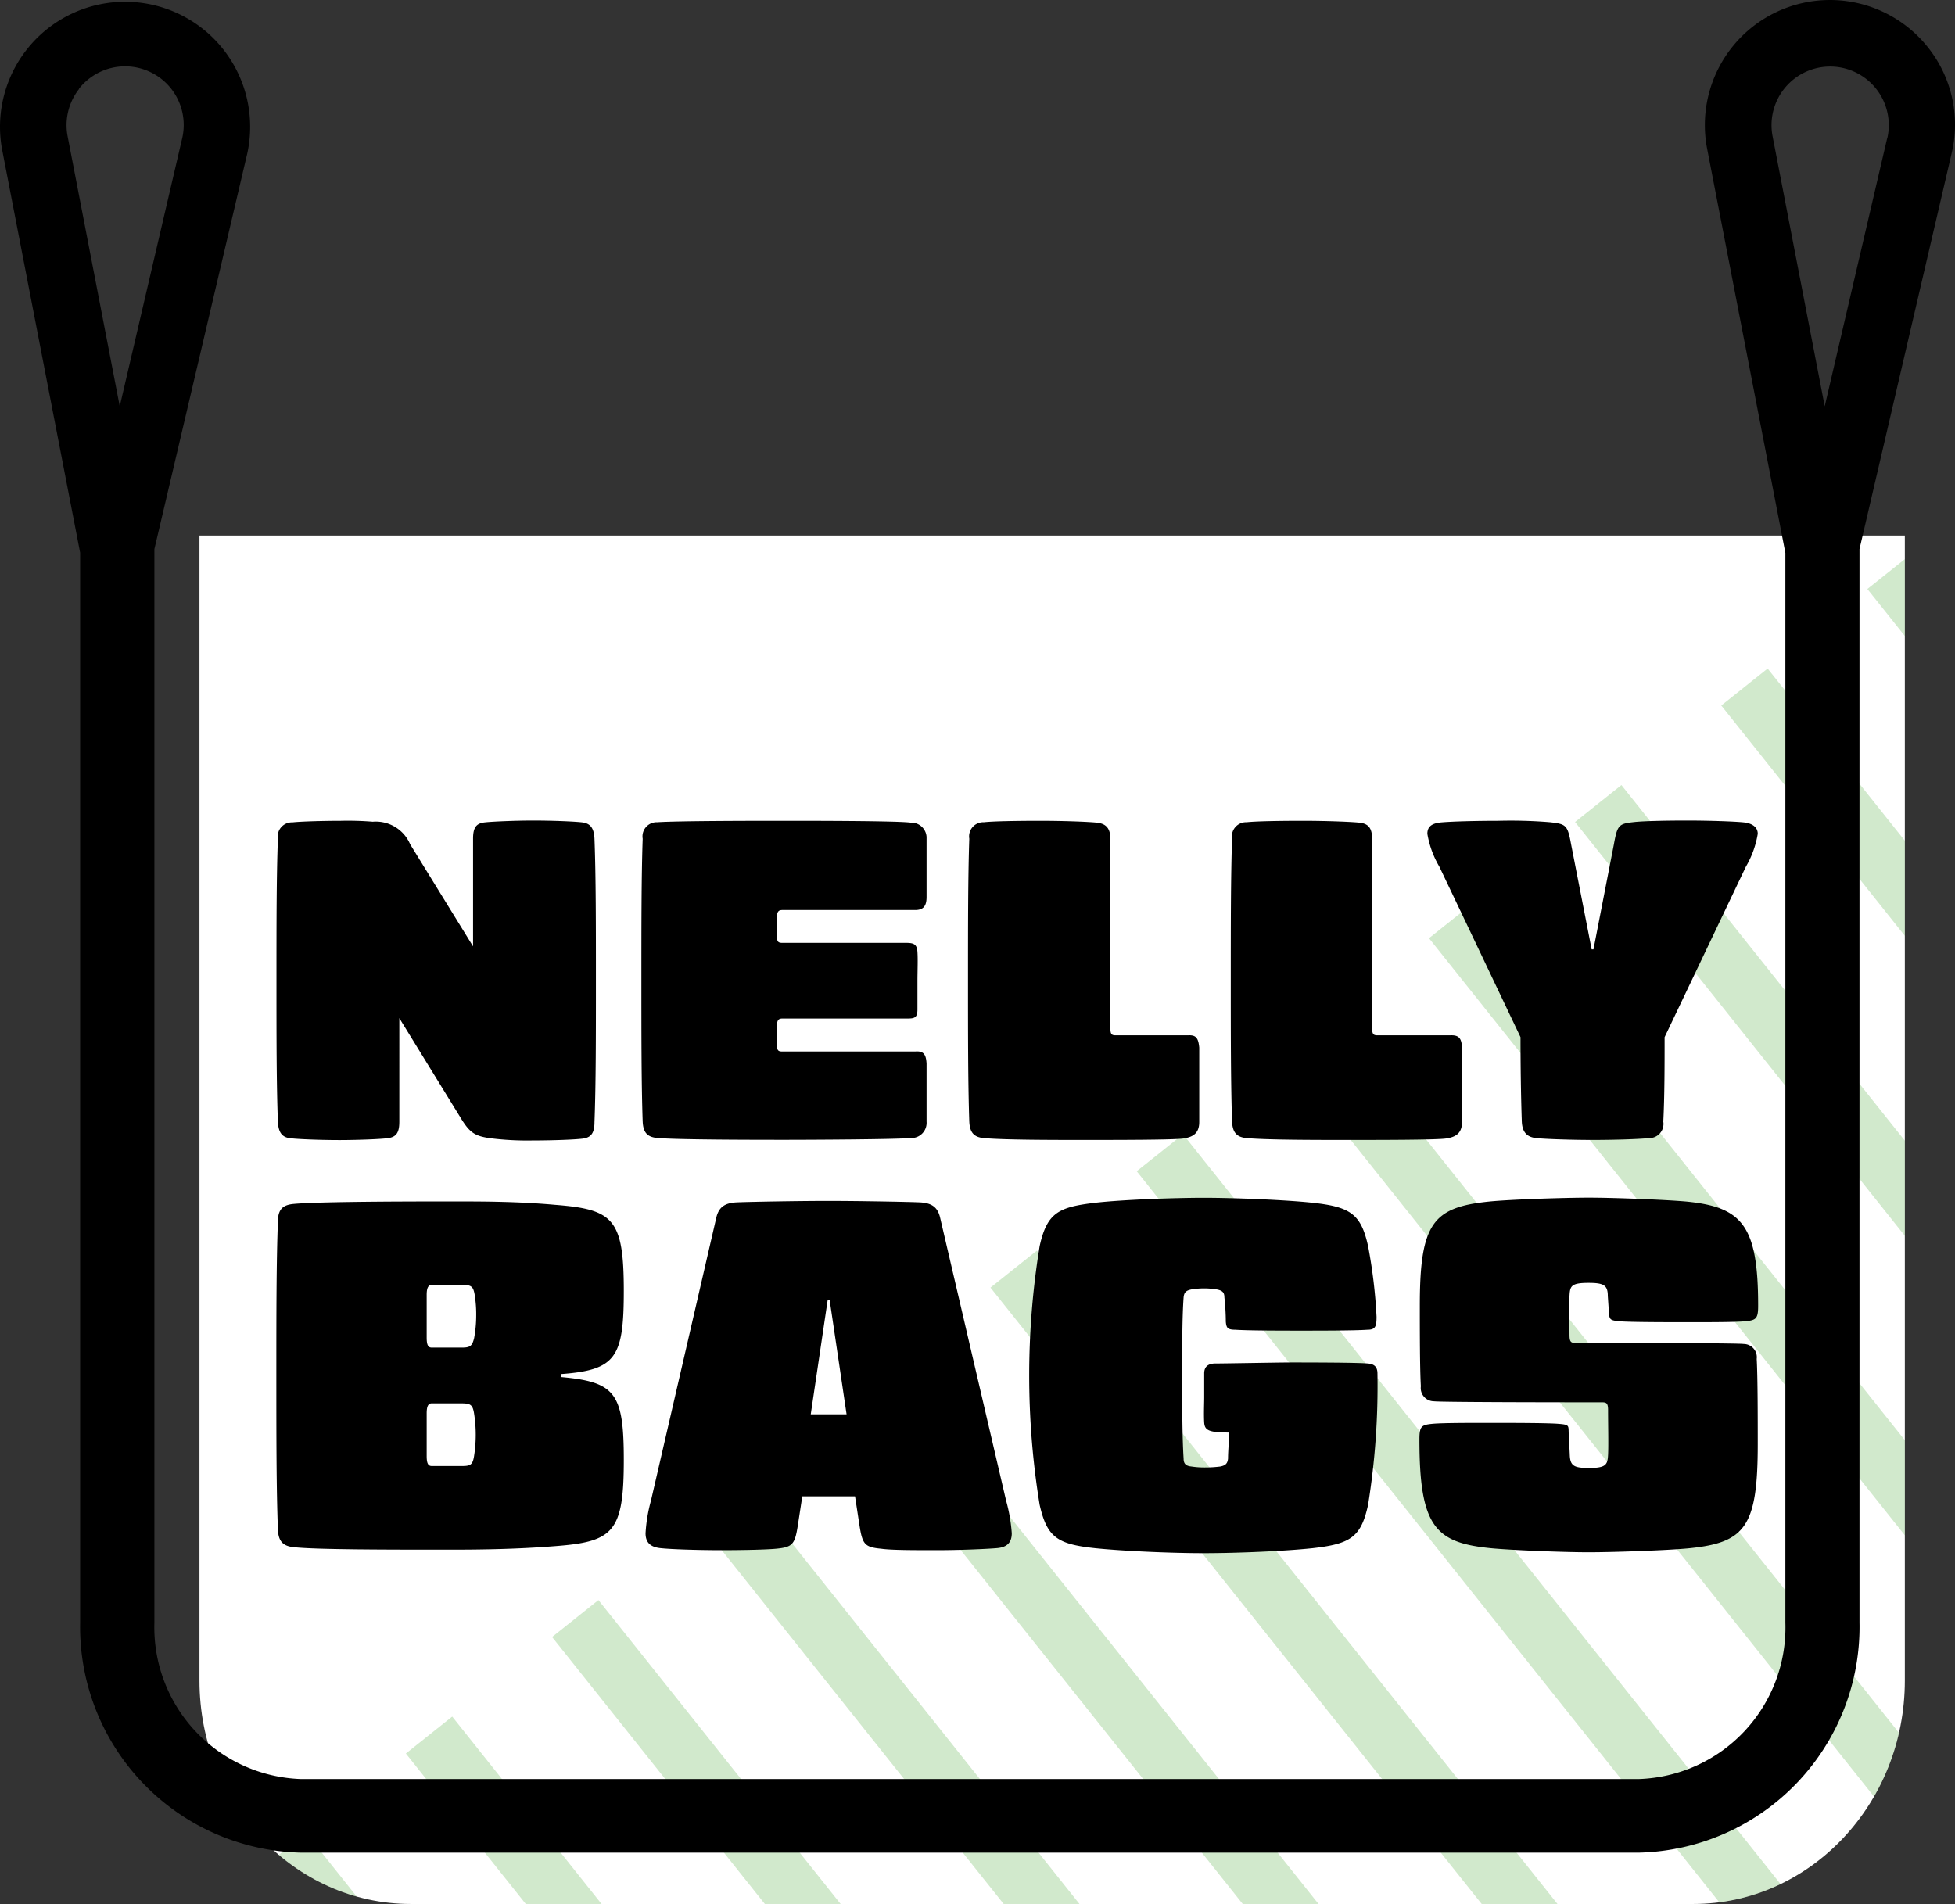 <svg xmlns="http://www.w3.org/2000/svg" xmlns:xlink="http://www.w3.org/1999/xlink" width="150.061" height="146.158" viewBox="0 0 150.061 146.158">
  <rect x="0" y="0" width="150.061" height="146.158" fill="#333333" stroke="none"/>
  <defs>
    <clipPath id="clip-path">
      <path id="Path_102" data-name="Path 102" d="M15.33,41.1V129c0,9.45,7.28,17.15,16.22,17.15H130c8.95,0,16.23-7.7,16.23-17.15V41.1Z" transform="translate(24.92)" fill="none"/>
    </clipPath>
  </defs>
  <g id="Group_30" data-name="Group 30" transform="translate(-24.939 0.008)">
    <g id="Group_26" data-name="Group 26">
      <g id="Group_24" data-name="Group 24">
        <path id="Path_1" data-name="Path 1" d="M15.33,41.1V129c0,9.45,7.28,17.15,16.22,17.15H130c8.95,0,16.23-7.7,16.23-17.15V41.1Z" transform="translate(24.92)" fill="#fff"/>
        <g id="Group_23" data-name="Group 23" opacity="0.2">
          <g id="Group_503" data-name="Group 503" clip-path="url(#clip-path)">
            <g id="Group_22" data-name="Group 22">
              <g id="Group_21" data-name="Group 21">
                <g id="Group_1" data-name="Group 1">
                  <rect id="Rectangle_2" data-name="Rectangle 2" width="4.55" height="268" transform="translate(0.007 179.285) rotate(-38.55)" fill="#179100"/>
                </g>
                <g id="Group_2" data-name="Group 2">
                  <rect id="Rectangle_3" data-name="Rectangle 3" width="4.55" height="268" transform="translate(11.221 170.351) rotate(-38.55)" fill="#179100"/>
                </g>
                <g id="Group_3" data-name="Group 3">
                  <rect id="Rectangle_4" data-name="Rectangle 4" width="4.55" height="268" transform="translate(33.657 152.463) rotate(-38.55)" fill="#179100"/>
                </g>
                <g id="Group_4" data-name="Group 4">
                  <rect id="Rectangle_5" data-name="Rectangle 5" width="4.55" height="268" transform="translate(22.444 161.407) rotate(-38.55)" fill="#179100"/>
                </g>
                <g id="Group_5" data-name="Group 5">
                  <rect id="Rectangle_6" data-name="Rectangle 6" width="4.55" height="268" transform="translate(44.879 143.543) rotate(-38.55)" fill="#179100"/>
                </g>
                <g id="Group_6" data-name="Group 6">
                  <rect id="Rectangle_7" data-name="Rectangle 7" width="4.55" height="268" transform="translate(56.092 134.599) rotate(-38.55)" fill="#179100"/>
                </g>
                <g id="Group_7" data-name="Group 7">
                  <rect id="Rectangle_8" data-name="Rectangle 8" width="4.55" height="268" transform="translate(67.315 125.656) rotate(-38.55)" fill="#179100"/>
                </g>
                <g id="Group_8" data-name="Group 8">
                  <rect id="Rectangle_9" data-name="Rectangle 9" width="4.55" height="268" transform="translate(89.752 107.778) rotate(-38.55)" fill="#179100"/>
                </g>
                <g id="Group_9" data-name="Group 9">
                  <rect id="Rectangle_10" data-name="Rectangle 10" width="4.55" height="268" transform="translate(78.529 116.722) rotate(-38.55)" fill="#179100"/>
                </g>
                <g id="Group_10" data-name="Group 10">
                  <rect id="Rectangle_11" data-name="Rectangle 11" width="4.55" height="268" transform="translate(100.965 98.834) rotate(-38.55)" fill="#179100"/>
                </g>
                <g id="Group_11" data-name="Group 11">
                  <rect id="Rectangle_12" data-name="Rectangle 12" width="4.55" height="268" transform="translate(112.189 89.9) rotate(-38.55)" fill="#179100"/>
                </g>
                <g id="Group_12" data-name="Group 12">
                  <rect id="Rectangle_13" data-name="Rectangle 13" width="4.55" height="268" transform="translate(123.402 80.956) rotate(-38.55)" fill="#179100"/>
                </g>
                <g id="Group_13" data-name="Group 13">
                  <rect id="Rectangle_14" data-name="Rectangle 14" width="4.55" height="268" transform="translate(145.837 63.092) rotate(-38.55)" fill="#179100"/>
                </g>
                <g id="Group_14" data-name="Group 14">
                  <rect id="Rectangle_15" data-name="Rectangle 15" width="4.55" height="268" transform="translate(134.625 72.012) rotate(-38.55)" fill="#179100"/>
                </g>
                <g id="Group_15" data-name="Group 15">
                  <rect id="Rectangle_16" data-name="Rectangle 16" width="4.55" height="268" transform="translate(157.06 54.148) rotate(-38.55)" fill="#179100"/>
                </g>
                <g id="Group_16" data-name="Group 16">
                  <rect id="Rectangle_17" data-name="Rectangle 17" width="4.55" height="268" transform="translate(168.274 45.204) rotate(-38.55)" fill="#179100"/>
                </g>
                <g id="Group_17" data-name="Group 17">
                  <rect id="Rectangle_18" data-name="Rectangle 18" width="4.55" height="268" transform="translate(179.497 36.27) rotate(-38.55)" fill="#179100"/>
                </g>
                <g id="Group_18" data-name="Group 18">
                  <rect id="Rectangle_19" data-name="Rectangle 19" width="4.55" height="268" transform="translate(201.934 18.383) rotate(-38.55)" fill="#179100"/>
                </g>
                <g id="Group_19" data-name="Group 19">
                  <rect id="Rectangle_20" data-name="Rectangle 20" width="4.55" height="268" transform="translate(190.71 27.326) rotate(-38.55)" fill="#179100"/>
                </g>
                <g id="Group_20" data-name="Group 20">
                  <rect id="Rectangle_21" data-name="Rectangle 21" width="4.55" height="268" transform="translate(213.147 9.449) rotate(-38.55)" fill="#179100"/>
                </g>
              </g>
            </g>
          </g>
        </g>
      </g>
      <g id="Group_25" data-name="Group 25">
        <path id="Path_3" data-name="Path 3" d="M147.85,3.44a9.6,9.6,0,0,0-16.79,8l6,31v82.12a11.64,11.64,0,0,1-11.25,12H23.13a11.65,11.65,0,0,1-11.26-12V42.14L19,11.77A9.6,9.6,0,1,0,.17,11.42l6,31v82.12a17.34,17.34,0,0,0,16.94,17.67h102.7a17.34,17.34,0,0,0,16.94-17.67V42.14l7.07-30.37a9.51,9.51,0,0,0-1.97-8.33ZM6.07,6.82A4.5,4.5,0,0,1,14,10.62L9.21,31.18l-4-20.72a4.5,4.5,0,0,1,.88-3.64Zm138.8,3.8-4.79,20.56-4-20.72a4.5,4.5,0,1,1,8.8.16Z" transform="translate(24.92)"/>
      </g>
    </g>
    <g id="Group_29" data-name="Group 29">
      <g id="Group_27" data-name="Group 27">
        <path id="Path_4" data-name="Path 4" d="M37.24,63.12c.64-.07,2.45-.14,3.68-.14,1.51,0,3.19.07,3.78.14s.91.38.95,1.26c.11,2.84.11,6.73.11,10.89s0,8-.11,10.86c0,.87-.28,1.19-.91,1.27s-2.34.14-3.81.14a22.743,22.743,0,0,1-2.74-.11c-1.71-.17-2.06-.38-2.87-1.72l-4.65-7.56V86.1c0,.87-.25,1.19-.92,1.27s-2.45.14-3.67.14c-1.51,0-3.19-.07-3.78-.14s-.91-.39-.95-1.27c-.11-2.84-.11-6.69-.11-10.86s0-8,.11-10.85a1.088,1.088,0,0,1,1.12-1.27c.74-.08,2.59-.12,3.71-.12a23.638,23.638,0,0,1,2.45.07A2.86,2.86,0,0,1,31.5,64.8l4.83,7.84V64.38C36.33,63.5,36.58,63.19,37.24,63.12Z" transform="translate(24.92)"/>
        <path id="Path_5" data-name="Path 5" d="M71.14,81.64v4.45a1.17,1.17,0,0,1-1.06,1.26.49.49,0,0,1-.17,0c-1,.11-7.81.14-9.67.14s-8.12,0-9.77-.14c-.73-.07-1.08-.38-1.12-1.26-.1-2.84-.1-6.76-.1-10.86s0-8,.1-10.85a1.088,1.088,0,0,1,1.12-1.27C52.12,63,58.32,63,60.24,63s8.62,0,9.67.14a1.17,1.17,0,0,1,1.23,1.1v4.61c0,.7-.25,1-.88,1H60.07c-.31,0-.42.14-.42.63v1.33c0,.49.11.56.42.56h9.49c.6,0,.84.1.88.7s0,1.51,0,2.21v2.2c0,.7-.28.7-.88.7H60.07c-.31,0-.42.14-.42.64v1.33c0,.49.11.56.42.56H70.26C70.89,80.66,71.1,80.9,71.14,81.64Z" transform="translate(24.92)"/>
        <path id="Path_6" data-name="Path 6" d="M92.07,80.41v5.71c0,.88-.49,1.16-1.22,1.27s-5.19.11-7.64.11-6,0-7.67-.14c-.73-.07-1.08-.39-1.12-1.27-.1-2.84-.1-6.76-.1-10.86s0-8,.1-10.85a1.088,1.088,0,0,1,1.12-1.27c.73-.08,2.56-.11,4.31-.11s3.65.07,4.34.14,1.06.39,1.06,1.27v14.5c0,.49.1.56.42.56H91.2C91.83,79.43,92,79.68,92.07,80.41Z" transform="translate(24.92)"/>
        <path id="Path_7" data-name="Path 7" d="M112.24,80.41v5.71c0,.88-.49,1.16-1.23,1.27s-5.18.11-7.63.11-6,0-7.67-.14c-.73-.07-1.08-.39-1.12-1.27-.1-2.84-.1-6.76-.1-10.86s0-8,.1-10.85a1.088,1.088,0,0,1,1.12-1.27c.73-.08,2.56-.11,4.29-.11s3.64.07,4.34.14,1,.39,1,1.27v14.5c0,.49.11.56.42.56h5.53C112,79.43,112.2,79.68,112.24,80.41Z" transform="translate(24.92)"/>
        <path id="Path_8" data-name="Path 8" d="M125.51,63.09c.7-.07,2.24-.11,4-.11s3.64.07,4.34.14,1.09.39,1.09.88a7.34,7.34,0,0,1-.91,2.52l-6.24,13.09c0,2.1,0,4.52-.1,6.48a1.093,1.093,0,0,1-1.12,1.27c-.73.08-2.63.14-4.31.14s-3.64-.07-4.31-.14-1.08-.39-1.12-1.27c-.07-2-.1-4.38-.1-6.48L110.5,66.52a7.35,7.35,0,0,1-.92-2.52c0-.49.25-.81,1.09-.88S113.25,63,115,63a37.1,37.1,0,0,1,4,.11c1.23.14,1.34.21,1.61,1.68l1.58,8.08h.14l1.57-8.08C124.17,63.29,124.28,63.22,125.51,63.09Z" transform="translate(24.92)"/>
      </g>
      <g id="Group_28" data-name="Group 28">
        <path id="Path_9" data-name="Path 9" d="M47.9,112.07c0,5.54-.8,6.27-5.27,6.61-2.91.23-5.58.27-8.06.27-4.74,0-10.27,0-12-.19-.8-.08-1.19-.42-1.22-1.38-.12-3.09-.12-7.25-.12-11.8s0-8.7.12-11.8c0-1,.42-1.3,1.22-1.37,1.76-.16,7.29-.19,12-.19,2.48,0,5.15,0,8.06.26,4.47.35,5.27,1.07,5.27,6.61,0,5.12-.61,6.07-4.81,6.38v.23C47.25,106.08,47.9,106.92,47.9,112.07ZM32.77,99.4v3.28c0,.57.12.76.39.76h2.25c.65,0,.84-.07,1-.72a9.55,9.55,0,0,0,.16-1.68,9.43,9.43,0,0,0-.12-1.68c-.11-.65-.3-.73-.95-.73H33.16c-.27,0-.39.23-.39.76Zm0,9.08v3.29c0,.57.12.76.39.76h2.29c.65,0,.84-.07.95-.72a10.52,10.52,0,0,0,0-3.36c-.11-.65-.3-.73-1-.73H33.15C32.89,107.72,32.77,107.95,32.77,108.48Z" transform="translate(24.92)"/>
        <path id="Path_10" data-name="Path 10" d="M77.68,117.69c0,.69-.34,1.07-1.11,1.14s-2.9.16-4.66.16-3.47,0-4.24-.11c-1.26-.12-1.45-.31-1.68-1.8l-.34-2.22H61.6l-.34,2.22c-.23,1.49-.42,1.68-1.68,1.8-.77.07-2.49.11-4.24.11s-3.9-.07-4.66-.16-1.11-.45-1.11-1.14a12,12,0,0,1,.42-2.52l5-21.66c.19-.88.69-1.18,1.6-1.22s4.7-.11,7-.11,6.08.07,7,.11,1.41.34,1.6,1.22l5.05,21.66a12.52,12.52,0,0,1,.44,2.52Zm-15.43-9.13H65l-1.3-8.78h-.15Z" transform="translate(24.92)"/>
        <path id="Path_11" data-name="Path 11" d="M105.75,105.43a57.681,57.681,0,0,1-.72,10.08c-.54,2.48-1.34,3-4.28,3.33-2.18.23-5.85.38-8.33.38s-6.15-.16-8.32-.38c-2.94-.31-3.71-.84-4.28-3.33a61.84,61.84,0,0,1,0-19.86c.57-2.6,1.49-3,4.28-3.33,2-.23,6-.38,8.32-.38s6.3.16,8.33.38c2.94.31,3.74.88,4.28,3.33a39.5,39.5,0,0,1,.65,5.42c0,.73-.08,1-.69,1-1,.07-3.71.07-5.08.07s-4.09,0-5.07-.07c-.61,0-.69-.16-.73-.62A17.937,17.937,0,0,0,94,99.58c0-.38-.16-.53-.61-.61a6.05,6.05,0,0,0-1.9,0c-.39.08-.58.19-.62.61-.11,1.53-.11,3.75-.11,6,0,2,0,4.66.11,6.38,0,.45.23.57.62.61a6.5,6.5,0,0,0,1,.07,9.34,9.34,0,0,0,1.18-.07c.42-.08.57-.23.61-.61,0-.58.08-1.3.08-2-1.53,0-1.87-.16-1.91-.76s0-1.53,0-1.91v-1.87c0-.46.23-.72.76-.76.77,0,5-.08,5.92-.08s5.12,0,5.88.08C105.52,104.7,105.75,104.93,105.75,105.43Z" transform="translate(24.92)"/>
        <path id="Path_12" data-name="Path 12" d="M122,112.68c1.3,0,1.41-.26,1.45-1s0-2.33,0-3.43c0-.54-.12-.61-.46-.61-1.07,0-12.3,0-12.91-.08a1.017,1.017,0,0,1-1-1.15C109,105,109,102,109,100.23c0-6.34,1-7.56,5.31-8,1.57-.16,5.73-.3,7.68-.3s5.92.16,7.48.3c4.28.42,5.5,1.84,5.5,8,0,1-.16,1.11-1,1.19s-3.36.07-4.66.07-4.12,0-5-.07c-.73-.08-.76-.12-.8-.77l-.08-1.18c0-.84-.34-1-1.49-1-1.34,0-1.41.26-1.45,1s0,2.33,0,3c0,.54.12.61.46.61,1.07,0,12.3,0,12.91.08a1.017,1.017,0,0,1,1,1.15c.08,1.41.08,4.73.08,6.53,0,6.34-.95,7.56-5.23,8-1.57.16-5.81.31-7.76.31s-5.92-.16-7.48-.31c-4.28-.42-5.5-1.64-5.5-8.36,0-1,.16-1.11,1-1.19s3.36-.07,4.66-.07,4.12,0,5,.07.77.12.8.77l.08,1.56C120.53,112.53,120.83,112.68,122,112.68Z" transform="translate(24.92)"/>
      </g>
    </g>
  </g>
</svg>
